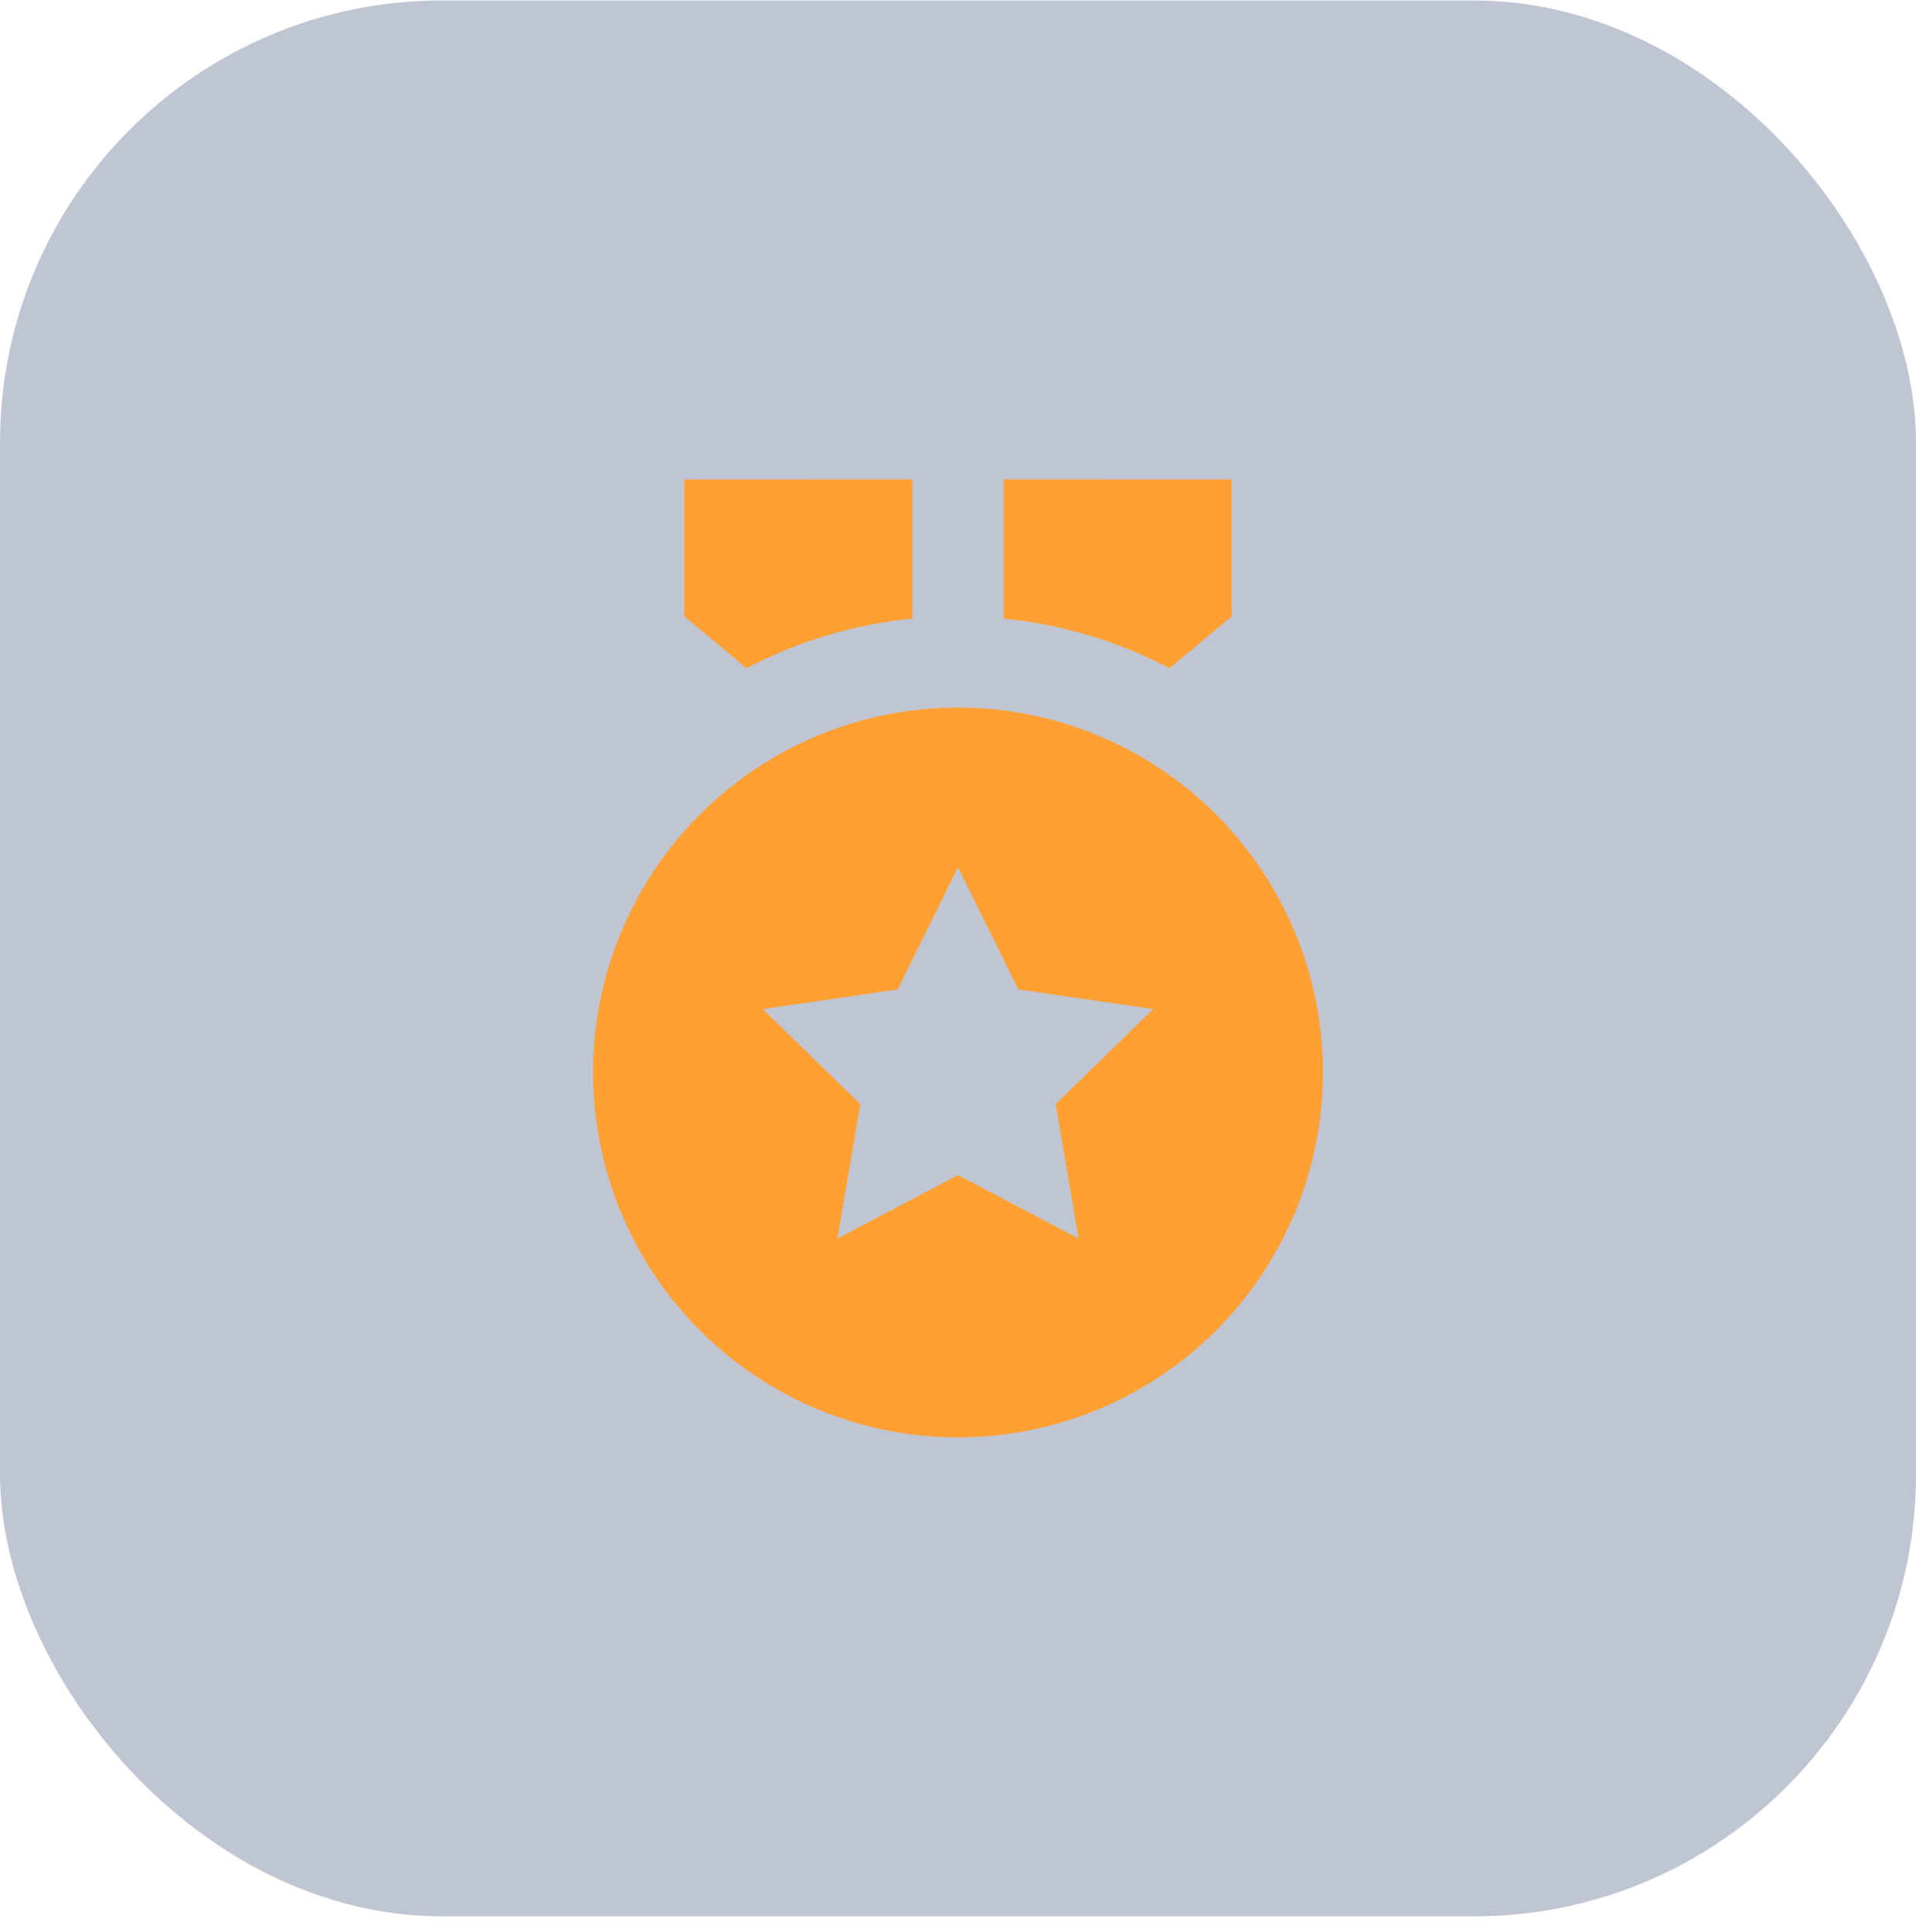 <svg xmlns="http://www.w3.org/2000/svg" width="120" height="121" viewBox="0 0 120 121" fill="none"><rect y="0.029" width="120" height="120" rx="27.692" fill="#0E2055" fill-opacity="0.26"></rect><g clip-path="url(#clip0_3004_30228)"><path d="M60 44.317C66.062 44.317 71.875 46.725 76.162 51.012C80.448 55.298 82.856 61.111 82.856 67.173C82.856 73.235 80.448 79.049 76.162 83.335C71.875 87.621 66.062 90.029 60 90.029C53.938 90.029 48.125 87.621 43.838 83.335C39.552 79.049 37.144 73.235 37.144 67.173C37.144 61.111 39.552 55.298 43.838 51.012C48.125 46.725 53.938 44.317 60 44.317ZM60 54.317L56.223 61.974L47.772 63.202L53.886 69.159L52.443 77.576L60 73.602L67.557 77.573L66.114 69.159L72.228 63.199L63.777 61.971L60 54.317ZM62.857 30.029L77.142 30.032V38.603L73.248 41.854C70.017 40.158 66.489 39.102 62.857 38.746V30.029ZM57.143 30.029V38.743C53.512 39.1 49.985 40.155 46.755 41.852L42.858 38.603V30.032L57.143 30.029Z" fill="#FFA033"></path></g><defs><clipPath id="clip0_3004_30228"><rect width="60" height="60" fill="white" transform="translate(30 30.029)"></rect></clipPath></defs></svg>